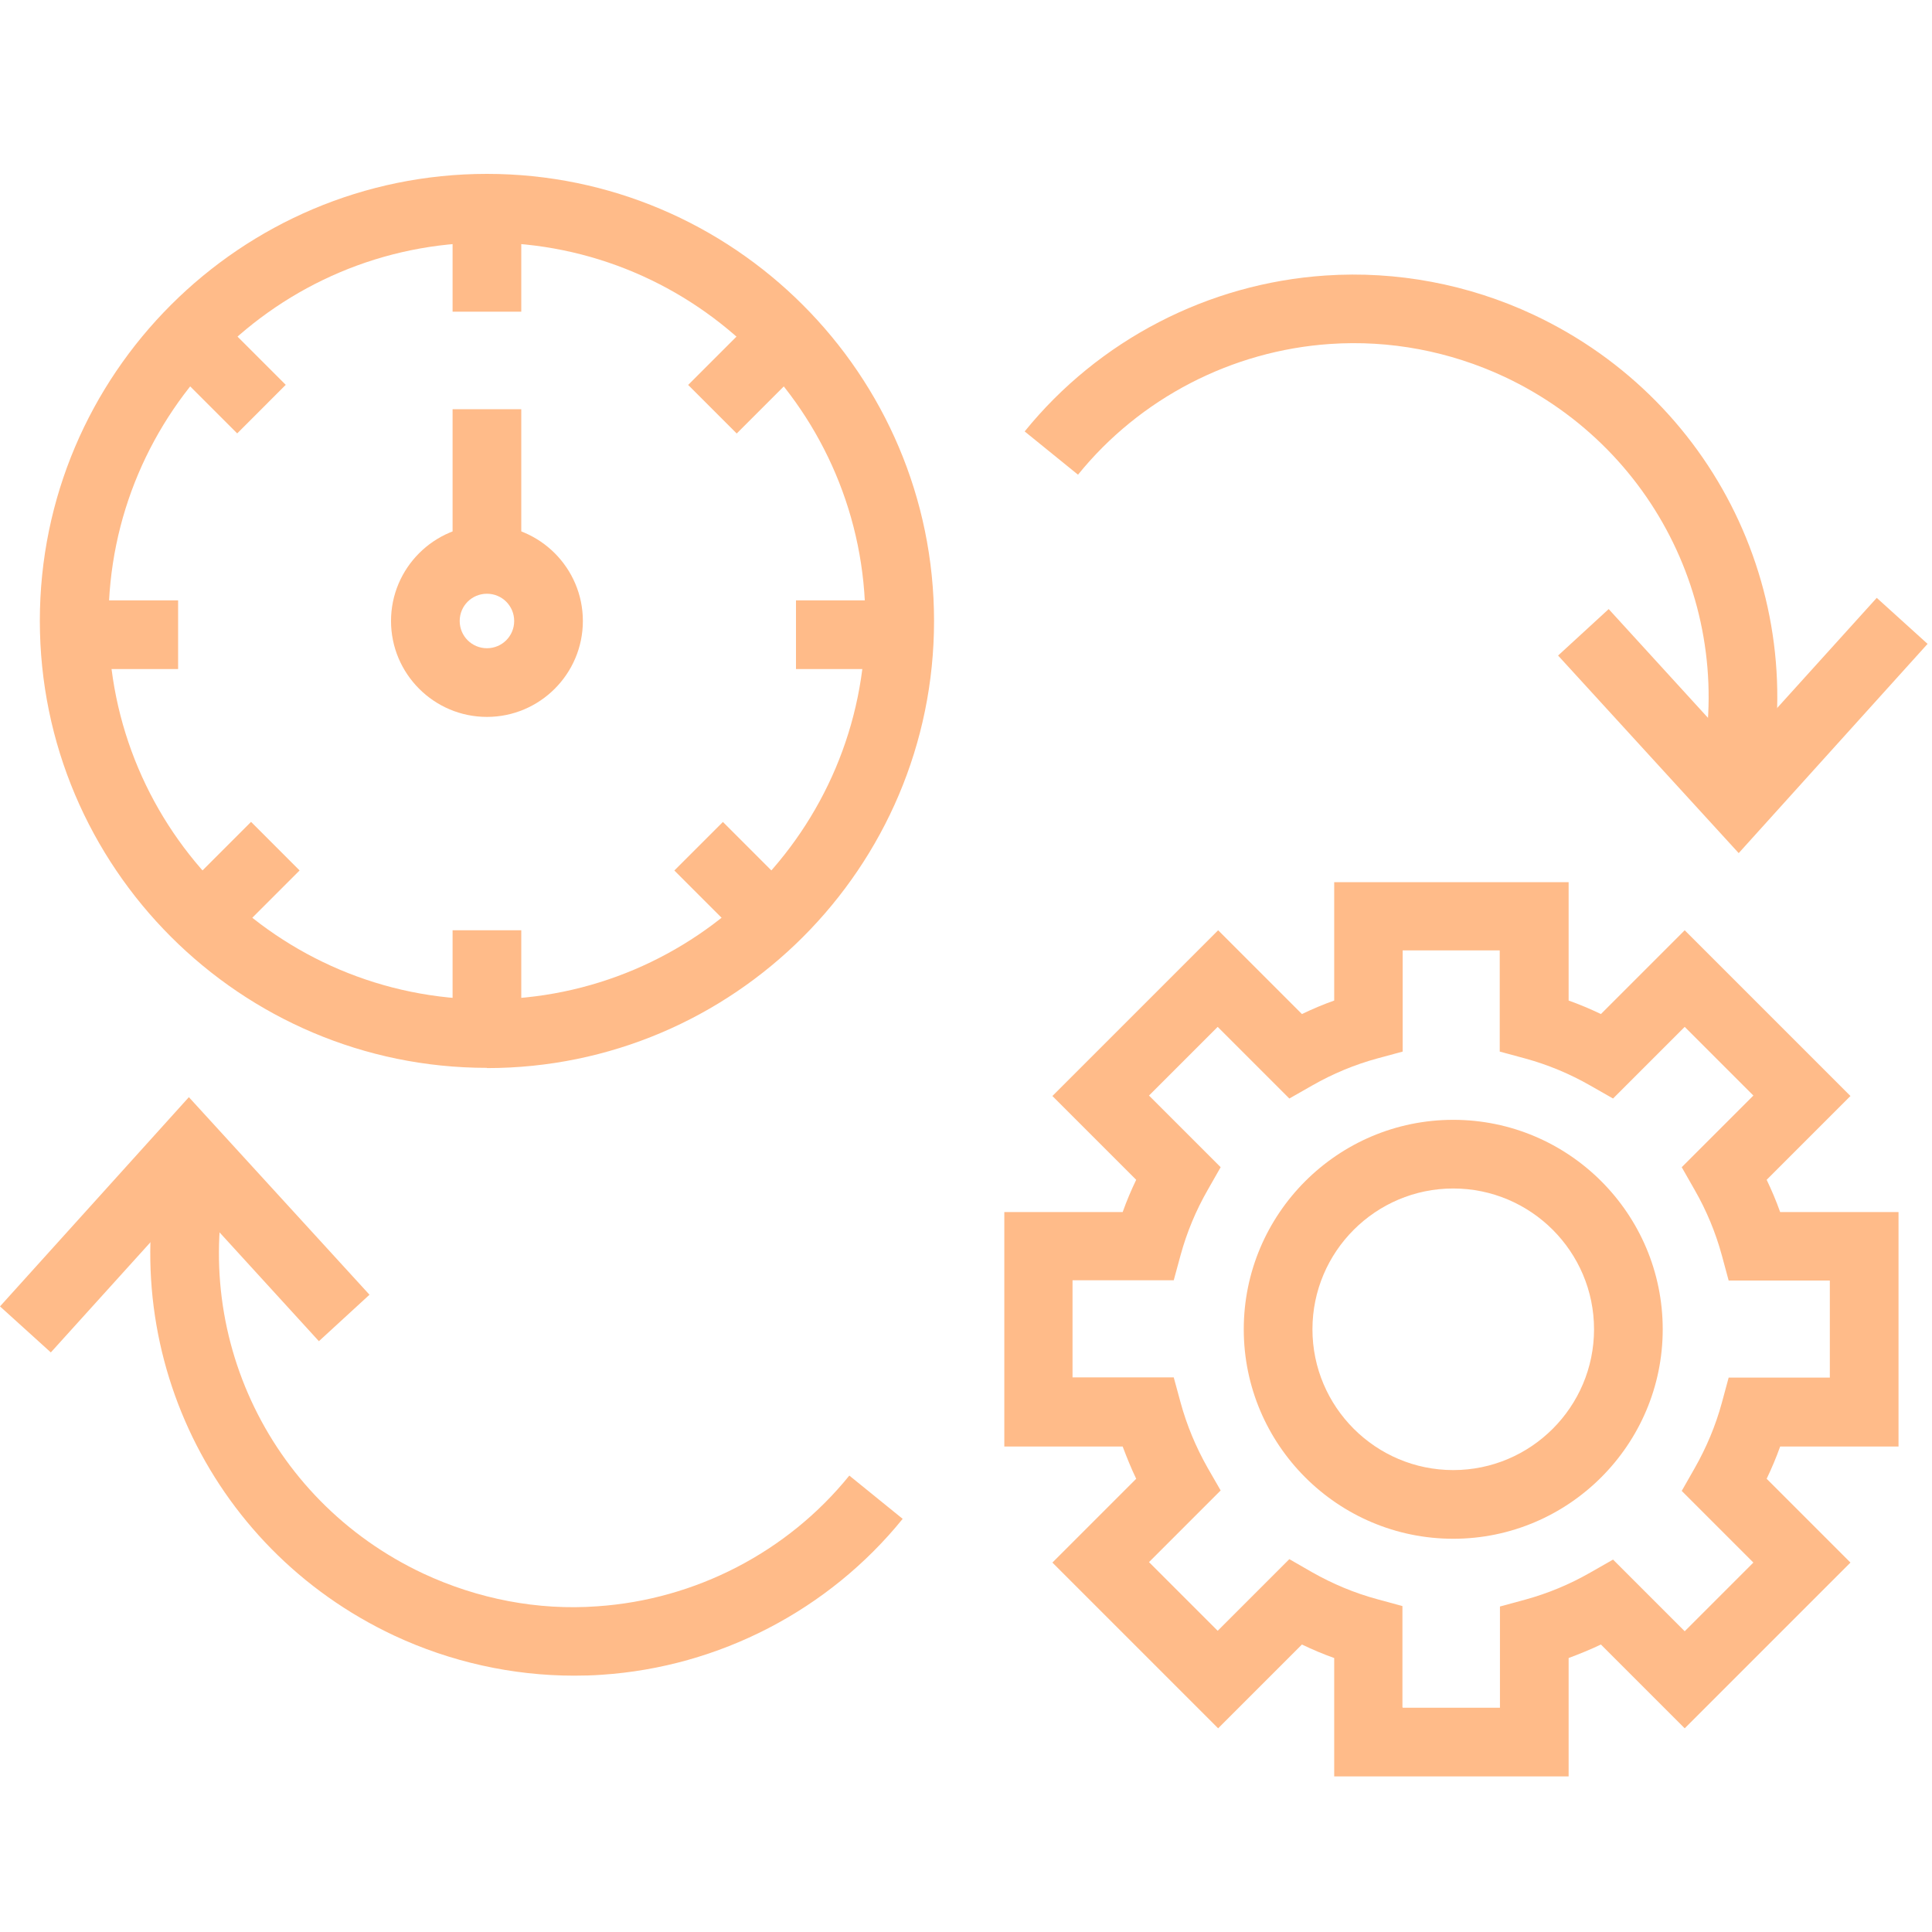 <svg width="100" height="100" viewBox="0 0 100 100" fill="none" xmlns="http://www.w3.org/2000/svg">
<g clip-path="url(#clip0_98_486)">
<path d="M2.631 70.001L0 67.619L9.776 56.789L19.125 67.015L16.506 69.42L9.799 62.074L2.631 70.001Z" fill="#FFBB89"/>
<path d="M29.718 86.732C26.519 86.732 23.32 86.021 20.404 84.658C10.676 80.096 5.711 69.29 8.591 58.957L12.015 59.917C9.598 68.567 13.757 77.62 21.909 81.447C24.73 82.762 27.834 83.367 30.915 83.142C35.998 82.798 40.762 80.333 43.961 76.376L46.722 78.615C42.895 83.343 37.219 86.282 31.152 86.685C30.678 86.72 30.192 86.732 29.706 86.732H29.718Z" fill="#FFBB89"/>
<path d="M89.995 44.157L80.646 33.931L83.265 31.526L89.972 38.872L97.14 30.945L99.771 33.327L89.995 44.157Z" fill="#FFBB89"/>
<path d="M91.18 41.989L87.756 41.029C90.173 32.379 86.014 23.326 77.862 19.499C75.041 18.183 71.937 17.591 68.844 17.804C63.761 18.148 58.997 20.613 55.798 24.57L53.037 22.331C56.864 17.603 62.54 14.664 68.607 14.261C72.281 14.012 76.001 14.711 79.366 16.287C89.095 20.849 94.06 31.656 91.18 41.989Z" fill="#FFBB89"/>
<path d="M26.981 48.15H23.426V53.494H26.981V48.15Z" fill="#FFBB89"/>
<path d="M26.981 10.777H23.426V16.133H26.981V10.777Z" fill="#FFBB89"/>
<path d="M12.994 42.54L9.207 46.328L11.72 48.841L15.507 45.054L12.994 42.54Z" fill="#FFBB89"/>
<path d="M39.406 16.137L35.619 19.924L38.132 22.438L41.919 18.65L39.406 16.137Z" fill="#FFBB89"/>
<path d="M9.219 31.075H3.863V34.63H9.219V31.075Z" fill="#FFBB89"/>
<path d="M46.556 31.075H41.2V34.63H46.556V31.075Z" fill="#FFBB89"/>
<path d="M11.003 16.132L8.489 18.645L12.277 22.433L14.79 19.919L11.003 16.132Z" fill="#FFBB89"/>
<path d="M37.418 42.544L34.904 45.057L38.69 48.845L41.204 46.332L37.418 42.544Z" fill="#FFBB89"/>
<path d="M25.204 55.272C12.442 55.272 2.062 44.892 2.062 32.13C2.062 19.368 12.454 9 25.204 9C37.954 9 48.346 19.38 48.346 32.142C48.346 44.904 37.966 55.284 25.204 55.284V55.272ZM25.204 12.555C14.409 12.555 5.617 21.335 5.617 32.142C5.617 42.949 14.397 51.729 25.204 51.729C36.011 51.729 44.791 42.949 44.791 32.142C44.791 21.335 36.011 12.555 25.204 12.555Z" fill="#FFBB89"/>
<path d="M25.204 37.107C22.466 37.107 20.239 34.879 20.239 32.142C20.239 29.405 22.466 27.177 25.204 27.177C27.941 27.177 30.169 29.405 30.169 32.142C30.169 34.879 27.941 37.107 25.204 37.107ZM25.204 30.732C24.422 30.732 23.794 31.36 23.794 32.142C23.794 32.924 24.422 33.552 25.204 33.552C25.986 33.552 26.614 32.924 26.614 32.142C26.614 31.36 25.986 30.732 25.204 30.732Z" fill="#FFBB89"/>
<path d="M26.981 21.181H23.426V28.954H26.981V21.181Z" fill="#FFBB89"/>
<path d="M75.22 79.646C69.236 79.646 64.377 74.776 64.377 68.804C64.377 62.832 69.236 57.962 75.22 57.962C81.204 57.962 86.062 62.832 86.062 68.804C86.062 74.776 81.192 79.646 75.22 79.646ZM75.22 61.516C71.203 61.516 67.932 64.787 67.932 68.804C67.932 72.821 71.203 76.091 75.22 76.091C79.237 76.091 82.507 72.821 82.507 68.804C82.507 64.787 79.237 61.516 75.22 61.516Z" fill="#FFBB89"/>
<path d="M81.192 91.946H69.058V85.819C68.49 85.618 67.933 85.381 67.388 85.12L63.051 89.457L54.472 80.878L58.809 76.541C58.548 75.996 58.323 75.439 58.109 74.871H51.983V62.737H58.109C58.311 62.168 58.548 61.611 58.809 61.066L54.472 56.729L63.051 48.15L67.388 52.487C67.933 52.226 68.49 51.989 69.058 51.788V45.662H81.192V51.788C81.761 51.989 82.318 52.226 82.863 52.487L87.2 48.15L95.779 56.729L91.442 61.066C91.703 61.611 91.939 62.168 92.141 62.737H98.267V74.871H92.141C91.939 75.439 91.703 75.996 91.442 76.541L95.779 80.878L87.2 89.457L82.863 85.12C82.318 85.381 81.761 85.606 81.192 85.819V91.946ZM72.613 88.391H77.637V83.153L78.941 82.798C80.114 82.478 81.251 82.004 82.306 81.4L83.491 80.724L87.2 84.433L90.755 80.878L87.046 77.169L87.721 75.984C88.326 74.918 88.799 73.792 89.119 72.619L89.475 71.304H94.712V66.28H89.475L89.119 64.965C88.799 63.791 88.326 62.654 87.721 61.599L87.046 60.414L90.755 56.706L87.2 53.151L83.491 56.859L82.306 56.184C81.251 55.58 80.114 55.106 78.941 54.786L77.626 54.43V49.193H72.601V54.43L71.286 54.786C70.113 55.106 68.975 55.58 67.921 56.184L66.736 56.859L63.027 53.151L59.472 56.706L63.181 60.414L62.506 61.599C61.901 62.654 61.427 63.791 61.107 64.965L60.752 66.268H55.514V71.292H60.752L61.107 72.596C61.427 73.769 61.901 74.906 62.506 75.973L63.181 77.146L59.472 80.855L63.027 84.409L66.736 80.701L67.909 81.376C68.975 81.98 70.101 82.454 71.286 82.774L72.59 83.13V88.367L72.613 88.391Z" fill="#FFBB89"/>
</g>
<defs>
<clipPath id="clip0_98_486">
<rect width="100" height="100" fill="white"/>
</clipPath>
</defs>
</svg>

